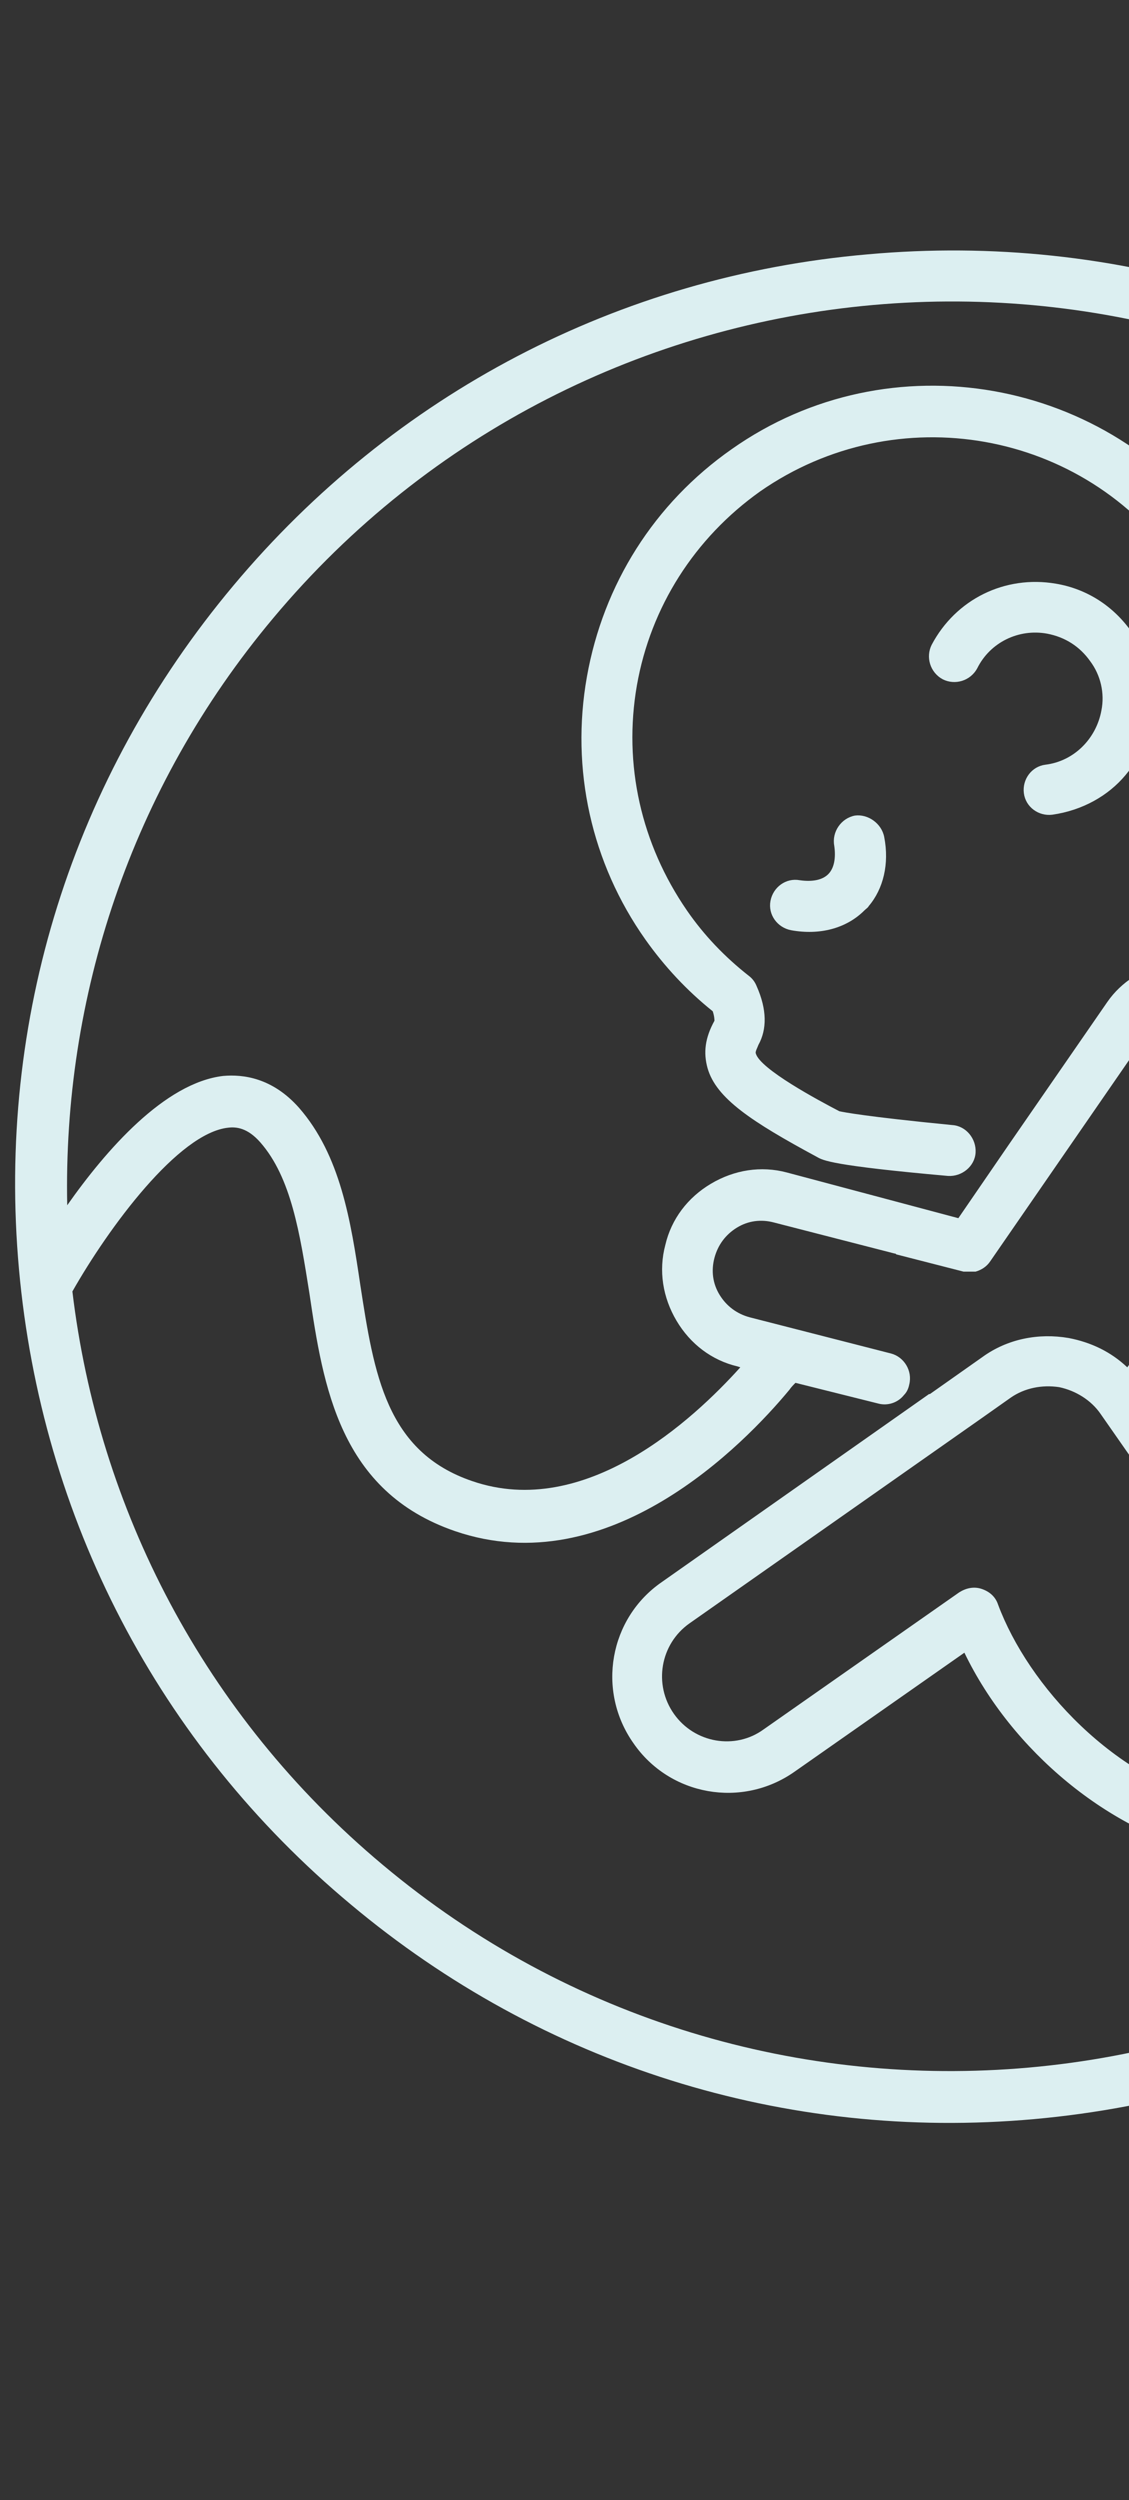 <?xml version="1.0" encoding="utf-8"?>
<!-- Generator: Adobe Illustrator 21.1.0, SVG Export Plug-In . SVG Version: 6.00 Build 0)  -->
<svg version="1.1" id="Layer_1" xmlns="http://www.w3.org/2000/svg" xmlns:xlink="http://www.w3.org/1999/xlink" x="0px" y="0px"
     width="131" height="290" viewBox="0 0 131 290" style="enable-background:new 0 0 131 290;" xml:space="preserve">
<rect x="0" y="0" width="131" height="290" fill="#333333" stroke="none"/>
<style type="text/css">
	.st0{fill:#DCEFF1;}
</style>
<path class="st0" d="M100.7,29.5C71.8,32,45.7,45.7,27.1,67.9C8.4,90.2-0.4,118.3,2.2,147.2c2.6,28.9,16.2,55.1,38.5,73.7
	c22.2,18.6,50.4,27.5,79.3,24.9c28.9-2.6,55.1-16.2,73.7-38.5c18.6-22.2,27.5-50.4,24.9-79.3C215.9,99.1,202.3,73,180,54.3
	C157.8,35.7,129.6,26.9,100.7,29.5z M189,203.5c-36.3,43.4-101.2,49.2-144.6,12.8c-20.8-17.4-33-41.4-36-66.5
	c4.2-7.4,12.3-18.4,18.1-19c0.9-0.1,2.2,0,3.7,1.7c3.6,4.1,4.6,10.6,5.7,17.5c1.6,10.8,3.5,23,16.9,27.6c17.8,6.1,33.5-10,38.8-16.4
	c0.2-0.3,0.5-0.6,0.7-0.8l9.6,2.4c1.1,0.3,2.3-0.1,3-1c0.3-0.3,0.5-0.7,0.6-1.2c0.4-1.6-0.6-3.2-2.1-3.6L87,152.8
	c-1.5-0.4-2.7-1.3-3.5-2.6c-0.8-1.3-1-2.8-0.6-4.3c0.4-1.5,1.3-2.7,2.6-3.5c1.3-0.8,2.8-1,4.3-0.6l14,3.6c0.1,0,0.1,0,0.2,0.1l7.8,2
	l0,0c0.1,0,0.1,0,0.2,0c0.1,0,0.2,0,0.2,0c0.1,0,0.2,0,0.3,0c0.1,0,0.1,0,0.2,0c0.1,0,0.1,0,0.2,0c0.1,0,0.2,0,0.2,0
	c0,0,0.1,0,0.1,0c0.7-0.2,1.3-0.6,1.7-1.2l18.5-26.8c0.7-1,1.8-1.7,3-2c1.2-0.2,2.5,0,3.5,0.8c1.3,0.9,3,0.6,4-0.5
	c0.1-0.1,0.1-0.1,0.2-0.2c0.9-1.3,0.6-3.2-0.7-4.1c-2.3-1.6-5.2-2.2-8-1.7c-2.8,0.5-5.3,2.1-6.9,4.4l-11.4,16.5l0,0l-5.9,8.6
	L91.3,136c-3-0.8-6.1-0.3-8.8,1.3c-2.7,1.6-4.6,4.1-5.3,7.1c-0.8,3-0.3,6.1,1.3,8.8c1.6,2.7,4.1,4.6,7.1,5.3l0.3,0.1
	c-5.5,6.1-18,17.7-31.1,13.2c-10-3.4-11.4-12.4-13-22.8c-1.1-7.4-2.3-15-7.1-20.5c-3.1-3.5-6.5-3.9-8.8-3.7
	c-6.8,0.8-13.6,8.6-18.1,15c-0.5-24,7.3-48.3,23.9-68.1c36.3-43.4,101.2-49.2,144.6-12.8C219.6,95.2,225.4,160.1,189,203.5
	L189,203.5z M141.7,62.1c7,10,9.1,22.5,6,34.2c10.3,3.3,24.9,8.7,33.8,30.4c3.8,9.3,8.1,23.6,7,39.1c-0.9,13.5-5.6,25.4-14,35.4
	c-1.3,1.6-2.7,3.1-4.2,4.6c-10.9,10.8-22.2,11-29.8,9.3c-11.8-2.6-23.1-12-28.6-23.4l-19.7,13.8c-6.1,4.3-14.5,2.8-18.7-3.3
	c-4.3-6.1-2.8-14.5,3.3-18.7l31-21.8c0,0,0,0,0.1,0l6.1-4.3c2.9-2.1,6.5-2.8,10-2.2c2.6,0.5,4.9,1.6,6.8,3.4l8.8-12.4
	c1-1.3,2.8-1.6,4.1-0.7c1.3,1,1.6,2.8,0.7,4.1l-9.9,13.8l4.1,5.8c0.8,1.1,0.7,2.6-0.2,3.6c-0.2,0.2-0.4,0.4-0.6,0.5
	c-1.3,0.9-3.2,0.6-4.1-0.7l-6-8.6c-1.1-1.6-2.9-2.7-4.8-3.1c-2-0.3-4,0.1-5.6,1.2l-3.4,2.4c0,0,0,0,0,0L80,188.3
	c-3.4,2.4-4.2,7.1-1.8,10.5c2.4,3.4,7.1,4.2,10.4,1.8l22.7-15.9c0.8-0.5,1.7-0.7,2.6-0.4c0.9,0.3,1.6,0.9,1.9,1.8
	c3.5,9.4,13.5,20.4,25.9,23.2c8.8,2,17.2-0.7,24.3-7.7c25.4-25.1,15.4-59.2,9.9-72.6c-8.2-20-21.6-24.2-31.3-27.3
	c-0.5-0.2-1-0.3-1.6-0.5c-0.8-0.2-1.4-0.8-1.8-1.5c-0.4-0.7-0.4-1.5-0.1-2.3c3.8-10.6,2.1-22.5-4.3-31.7C125.8,49.8,104,46,88.2,57
	c-7.6,5.4-12.7,13.4-14.3,22.5c-1.6,9.2,0.5,18.4,5.8,26.1c2,2.9,4.4,5.4,7.2,7.6c0.4,0.3,0.7,0.7,0.9,1.2c1.2,2.7,1.2,5,0.2,6.8
	c-0.1,0.3-0.4,0.8-0.3,1c0.5,1.8,7.2,5.4,9.7,6.7c0.5,0.1,2.9,0.6,13.1,1.6c1.6,0.1,2.8,1.6,2.7,3.2c-0.1,1.6-1.6,2.8-3.2,2.7
	c-13.5-1.2-14.5-1.8-15.2-2.2c-7.6-4.1-11.7-6.8-12.7-10.3c-0.5-1.8-0.3-3.5,0.8-5.5c0-0.1,0-0.5-0.2-1.1c-3-2.4-5.6-5.2-7.8-8.3
	c-6.3-8.9-8.7-19.8-6.8-30.5c1.9-10.7,7.8-20.1,16.8-26.4C103.2,39.2,128.7,43.7,141.7,62.1z M122.1,94.5c-1.6,0.2-3.1-0.9-3.3-2.5
	c-0.2-1.6,0.9-3.1,2.5-3.3c3.3-0.4,5.9-3,6.5-6.3c0.4-2-0.1-4.1-1.3-5.7c-1.2-1.7-2.9-2.8-5-3.2c-3.3-0.6-6.6,1-8.1,4
	c-0.8,1.5-2.6,2-4,1.3c-1.5-0.8-2-2.6-1.3-4c2.8-5.3,8.5-8.1,14.4-7.1c3.6,0.6,6.7,2.6,8.8,5.6c2.1,3,2.9,6.6,2.3,10.2
	c-0.4,2.4-1.5,4.6-3,6.4C128.6,92.3,125.6,94,122.1,94.5z M102.6,97.1c0.6,3.1-0.1,6-1.8,8c-0.1,0.2-0.3,0.3-0.5,0.5
	c-2.1,2.1-5.2,2.9-8.5,2.3c-1.6-0.3-2.7-1.8-2.4-3.4c0.3-1.6,1.8-2.7,3.4-2.4c1.4,0.2,2.6,0,3.3-0.7c0.7-0.7,0.9-1.9,0.7-3.3
	c-0.3-1.6,0.8-3.2,2.4-3.5C100.7,94.4,102.3,95.5,102.6,97.1z"/>
</svg>

